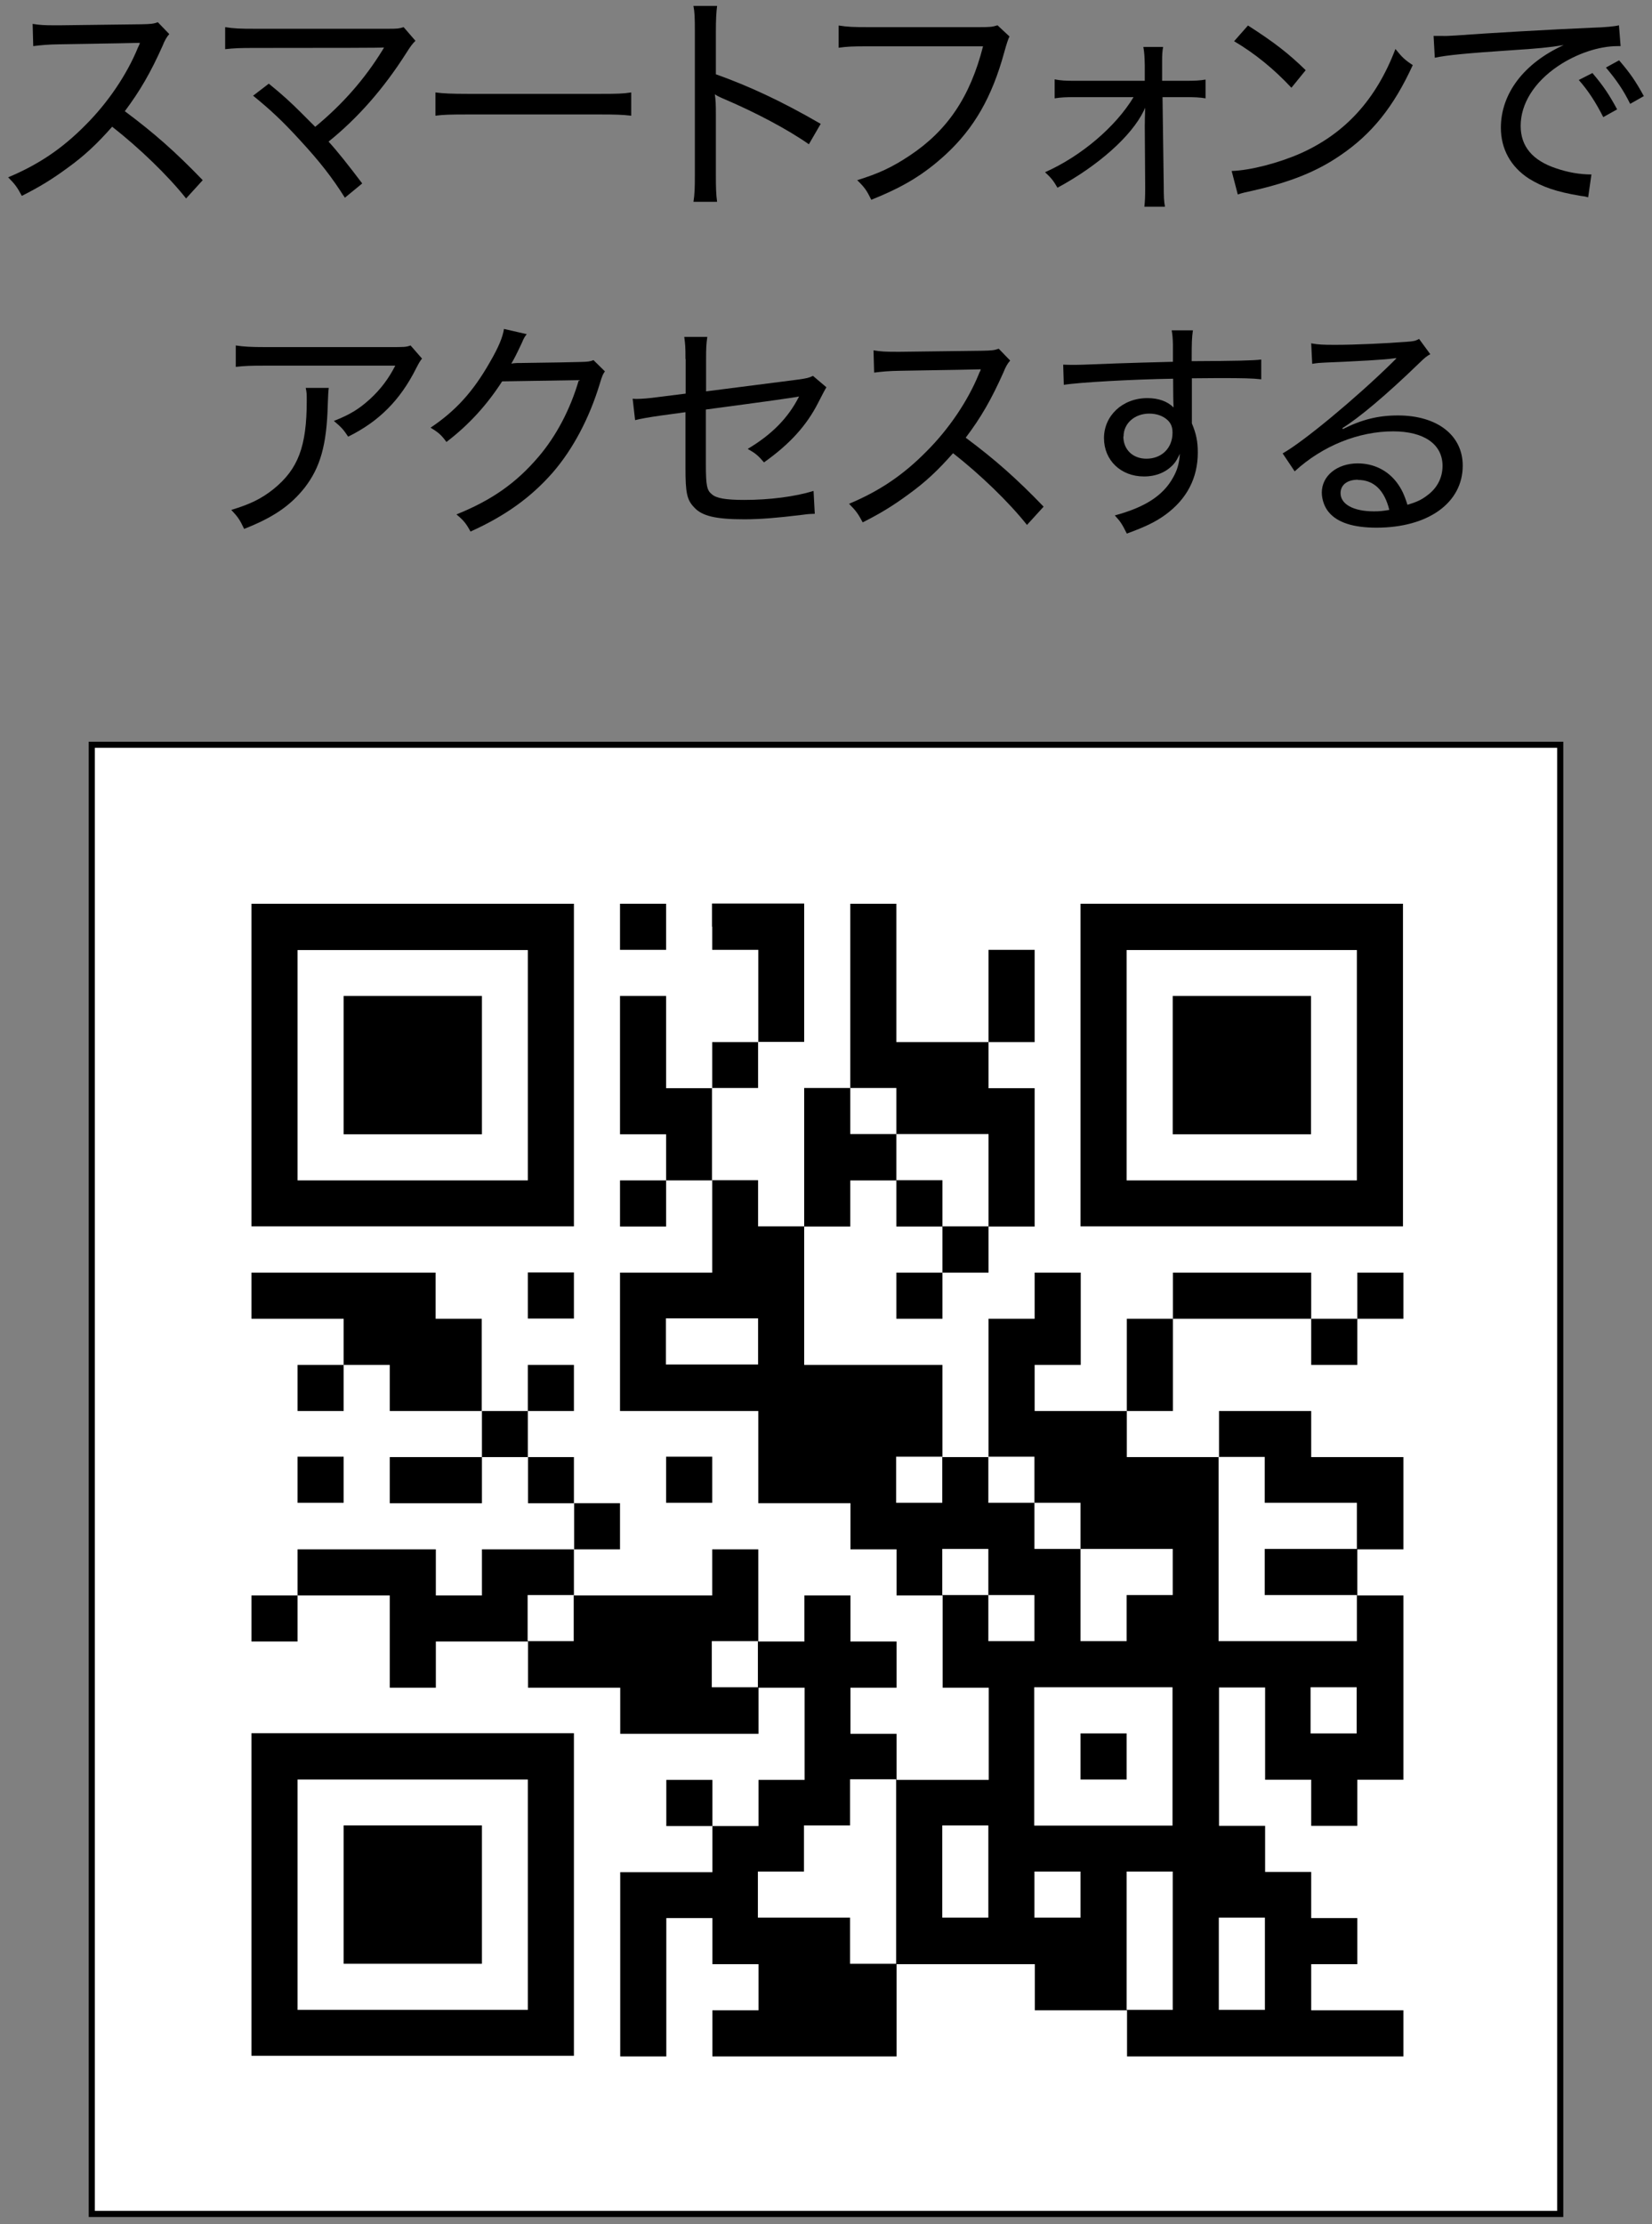 <?xml version="1.0" encoding="UTF-8"?><svg id="_背景" xmlns="http://www.w3.org/2000/svg" viewBox="0 0 81 109"><rect x="0" y="0" width="81" height="109" fill="#808080" stroke="none"/><defs><style>.cls-1{fill:#fff;stroke:#000;stroke-miterlimit:10;stroke-width:.3px;}</style></defs><path d="M9.12,9.72c-.89-1.12-2.28-2.46-3.62-3.51-.76,.86-1.36,1.42-2.19,2.02-.79,.58-1.39,.94-2.24,1.37-.22-.41-.32-.56-.67-.91,1.48-.62,2.65-1.4,3.81-2.58,1.08-1.08,2.01-2.45,2.55-3.77,.04-.08,.04-.09,.07-.15,.01-.03,.02-.05,.03-.09q-.14,.01-3.91,.07c-.62,.01-.91,.04-1.32,.09l-.03-1.09c.36,.06,.59,.07,1.09,.07h.25l3.98-.05c.47-.01,.6-.02,.82-.1l.56,.58c-.13,.15-.22,.3-.33,.58-.59,1.32-1.11,2.21-1.85,3.2,1.45,1.08,2.5,2.01,3.82,3.38l-.82,.9Z"/><path d="M15.45,6.22c1.36-1.12,2.43-2.35,3.29-3.74,.04-.07,.05-.08,.09-.15q-.17,.02-6.35,.02c-.68,0-1,.01-1.44,.06V1.33c.43,.07,.75,.08,1.45,.08h6.56c.43,0,.53-.01,.74-.08l.58,.67c-.15,.15-.23,.25-.47,.63-1.09,1.71-2.35,3.15-3.79,4.31,.43,.47,.97,1.15,1.65,2.05l-.85,.7c-.61-.97-1.22-1.76-2.21-2.83-.84-.92-1.44-1.48-2.29-2.17l.77-.59c.69,.56,1.1,.94,1.58,1.42l.7,.7Z"/><path d="M21.35,4.53c.37,.05,.79,.07,1.59,.07h6.46c.92,0,1.15-.01,1.55-.07v1.14c-.44-.05-.77-.06-1.56-.06h-6.44c-.91,0-1.2,.01-1.6,.06v-1.14Z"/><path d="M34,9.9c.06-.38,.07-.68,.07-1.33V1.56c0-.69-.01-.97-.07-1.27h1.16c-.04,.33-.06,.66-.06,1.3V3.64c1.62,.58,3.19,1.3,5.14,2.43l-.58,1c-1.01-.71-2.6-1.56-4.23-2.25-.17-.08-.22-.09-.38-.2,.04,.29,.05,.48,.05,.94v3c0,.61,.01,.98,.06,1.33h-1.16Z"/><path d="M49.49,1.8q-.08,.15-.25,.76c-.6,2.2-1.48,3.73-2.88,5.02-1.06,.97-2.06,1.58-3.64,2.21-.22-.45-.32-.6-.69-.96,1.04-.32,1.71-.63,2.58-1.21,1.85-1.23,2.96-2.88,3.59-5.35h-5.68c-.67,0-1,.01-1.4,.07V1.25c.45,.07,.71,.08,1.43,.08h5.48c.52,0,.62-.01,.88-.09l.6,.56Z"/><path d="M56.13,6.19c0-.23,.01-.62,.02-.91t-.07,.15c-.6,1.24-2.23,2.69-4.23,3.77-.21-.36-.3-.47-.61-.76,1.76-.78,3.46-2.22,4.34-3.68h-2.83c-.48,0-.73,.01-1.04,.06v-.93c.32,.06,.51,.07,1.04,.07h3.38v-.75c-.01-.45-.02-.61-.07-.91h.97c-.04,.22-.05,.38-.05,.69v.97h1.09c.53,0,.75-.01,1.04-.06v.92c-.28-.05-.56-.06-1.04-.06h-1.07l.06,4.36c0,.52,.01,.74,.06,1.01h-1.01c.03-.26,.04-.51,.04-.89v-.13l-.02-2.93Z"/><path d="M60.39,8.38c.92-.03,2.3-.39,3.37-.86,2.2-.98,3.72-2.65,4.66-5.12,.32,.4,.45,.53,.85,.79-.94,2.05-2.01,3.38-3.56,4.43-1.17,.8-2.46,1.31-4.31,1.73-.37,.08-.46,.1-.71,.18l-.3-1.15Zm.8-7.13c1.28,.82,1.99,1.37,2.83,2.19l-.7,.86c-.86-.92-1.78-1.67-2.81-2.28l.68-.77Z"/><path d="M70.29,1.76h.41c.16,.01,.31,0,.67-.02,1.61-.12,4.76-.3,6.66-.38,.7-.02,1.16-.07,1.35-.12l.08,1.02h-.14c-.93,0-2.02,.37-2.93,.98-1.17,.79-1.83,1.85-1.83,2.93,0,1.01,.59,1.7,1.74,2.08,.58,.2,1.17,.3,1.73,.3l-.16,1.12c-.14-.04-.18-.05-.37-.07-1.19-.2-1.86-.43-2.54-.85-.89-.58-1.37-1.45-1.37-2.49,0-1.68,1.14-3.17,3.08-4.05-.74,.12-1.29,.17-2.53,.25-2.23,.15-3.18,.24-3.79,.37l-.06-1.08Zm7.79,1.82c.54,.64,.81,1.04,1.21,1.78l-.68,.38c-.36-.71-.73-1.29-1.2-1.82l.67-.34Zm1.31-.62c.54,.63,.79,.99,1.21,1.75l-.67,.38c-.33-.67-.68-1.18-1.19-1.78l.64-.35Z"/><path d="M16.12,19.01q-.03,.21-.05,.84c-.05,1.94-.36,3.06-1.14,4.06-.7,.88-1.55,1.46-2.96,2.01-.21-.45-.31-.59-.63-.93,.93-.28,1.48-.55,2.07-1.02,1.21-.98,1.63-2.09,1.63-4.33,0-.32,0-.4-.05-.63h1.12Zm4.58-1.45c-.12,.16-.15,.21-.29,.48-.79,1.58-1.84,2.62-3.34,3.36-.23-.35-.33-.46-.7-.77,.81-.32,1.24-.59,1.78-1.08,.52-.48,.91-1,1.23-1.63h-6.4c-.69,0-.99,.01-1.42,.06v-1.05c.4,.06,.74,.08,1.44,.08h6.12c.71,0,.78,0,1.01-.08l.55,.63Z"/><path d="M25.83,16.37c-.1,.14-.12,.14-.25,.45-.28,.59-.37,.77-.51,1q.09-.02,.29-.03h.14c1.61-.02,2.59-.04,2.93-.05,.41-.01,.48-.02,.67-.09l.56,.55c-.1,.15-.12,.17-.25,.6-.51,1.69-1.32,3.22-2.31,4.36-1.06,1.21-2.32,2.12-4.03,2.89-.22-.4-.33-.54-.69-.84,1.74-.7,2.93-1.54,4.03-2.83,.86-1.01,1.55-2.31,1.97-3.75l-3.76,.06c-.74,1.15-1.63,2.13-2.73,2.97-.25-.34-.38-.46-.78-.7,1.24-.83,2.09-1.77,2.91-3.21,.43-.74,.63-1.23,.69-1.63l1.13,.26Z"/><path d="M33.61,17.6c0-.62-.01-.71-.06-1.09h1.13c-.05,.36-.06,.56-.06,1.09v1.58l4.53-.58c.41-.06,.51-.08,.71-.18l.66,.56q-.09,.14-.41,.77c-.56,1.1-1.38,2.01-2.65,2.91-.31-.36-.43-.45-.8-.66,1.18-.7,1.99-1.52,2.52-2.57q-.21,.06-4.57,.64v2.67c0,1.06,.05,1.29,.29,1.48,.22,.2,.68,.28,1.6,.28,1.24,0,2.48-.16,3.39-.44l.06,1.12c-.32,.01-.4,.02-.69,.06-1.15,.14-1.99,.21-2.77,.21-1.39,0-2.07-.16-2.45-.58-.36-.37-.43-.71-.43-1.94v-2.73l-1.24,.17q-.84,.12-1.23,.22l-.12-1.05c.08,.01,.16,.01,.2,.01,.23,0,.62-.03,1.05-.09l1.35-.17v-1.7Z"/><path d="M50.35,25.72c-.89-1.12-2.28-2.46-3.62-3.51-.76,.86-1.36,1.42-2.19,2.02-.79,.58-1.39,.94-2.24,1.37-.22-.41-.32-.56-.67-.91,1.48-.62,2.65-1.4,3.81-2.58,1.08-1.08,2.01-2.45,2.55-3.77,.03-.08,.03-.09,.07-.15,.01-.03,.02-.05,.03-.09q-.14,.01-3.91,.07c-.62,.01-.91,.04-1.32,.09l-.03-1.09c.36,.06,.59,.07,1.09,.07h.25l3.98-.05c.47-.01,.6-.02,.82-.1l.56,.58c-.13,.15-.22,.3-.33,.58-.59,1.32-1.1,2.21-1.85,3.2,1.45,1.08,2.5,2.01,3.82,3.38l-.82,.9Z"/><path d="M57.51,16.86c-.01-.31-.02-.43-.06-.67h1.04c-.05,.36-.06,.53-.06,1.51,2.15-.01,3.03-.03,3.41-.08v.97c-.44-.05-.85-.06-2.12-.06-.16,0-.36,0-1.28,.01v2.21c.21,.5,.29,.88,.29,1.43,0,1.24-.53,2.27-1.58,3.04-.48,.35-.97,.59-1.9,.93-.23-.46-.31-.59-.59-.89,1.48-.4,2.37-.97,2.86-1.86,.21-.37,.3-.7,.33-1.16-.12,.24-.18,.37-.31,.51-.35,.39-.85,.6-1.45,.6-1.13,0-1.96-.79-1.96-1.88s.9-1.96,2.13-1.96c.54,0,.99,.16,1.28,.46v-.08c-.01-.1-.02-.7-.02-1.33-1.97,.03-4.65,.18-5.36,.3l-.03-.99c.23,.01,.32,.01,.49,.01,.31,0,.38,0,2.12-.07,.98-.03,1.48-.05,2.77-.08v-.86Zm-2.43,4.53c0,.64,.46,1.09,1.13,1.09,.75,0,1.28-.52,1.28-1.27,0-.28-.07-.45-.23-.61-.23-.22-.55-.33-.91-.33-.72,0-1.26,.48-1.26,1.12Z"/><path d="M64.31,16.83c.33,.06,.58,.07,1.16,.07,.97,0,2.49-.07,3.51-.15,.33-.02,.44-.05,.6-.14l.55,.75c-.17,.09-.24,.14-.59,.48-1.55,1.5-2.93,2.66-3.72,3.14l.02,.05c.93-.47,1.74-.67,2.7-.67,1.93,0,3.18,.97,3.18,2.46,0,1.82-1.69,3.04-4.23,3.04-1.13,0-1.91-.25-2.33-.75-.21-.24-.35-.62-.35-.97,0-.82,.75-1.43,1.76-1.43,.77,0,1.46,.33,1.92,.94,.23,.31,.36,.58,.52,1.09,.43-.13,.68-.24,.94-.44,.51-.36,.78-.88,.78-1.47,0-1.06-.91-1.69-2.42-1.69-1.7,0-3.47,.71-4.83,1.96l-.59-.88c1.01-.56,3.62-2.73,5.35-4.43l.09-.09,.13-.13v-.02s-.07,.01-.1,.01c-.43,.07-1.73,.14-3.41,.21-.24,.01-.36,.02-.61,.06l-.05-1.01Zm2.27,6.68c-.52,0-.85,.25-.85,.66,0,.54,.63,.89,1.63,.89,.26,0,.39-.01,.76-.07-.24-.97-.76-1.47-1.54-1.47Z"/><rect id="_長方形_273" class="cls-1" x="4.5" y="36.5" width="72" height="72"/><g><path d="M12.33,52.2v7.9h15.81v-15.81H12.33v7.9Zm13.55,0v5.65H14.59v-11.29h11.29v5.65Zm0,0"/><path d="M16.85,52.2v3.39h6.78v-6.78h-6.78v3.39Zm0,0"/><path d="M30.4,45.42v1.13h2.26v-2.26h-2.26v1.13Zm0,0"/><path d="M34.92,45.42v1.13h2.26v4.52h-2.26v2.26h-2.26v-4.52h-2.26v6.78h2.26v2.26h-2.26v2.26h2.26v-2.26h2.26v4.52h-4.52v6.78h6.78v4.52h4.52v2.26h2.26v2.26h2.26v4.52h2.26v4.52h-4.52v-2.26h-2.26v-2.26h2.26v-2.26h-2.26v-2.26h-2.26v2.26h-2.26v-4.52h-2.26v2.26h-6.78v-2.26h2.26v-2.26h-2.26v-2.26h-2.26v-2.26h2.26v-2.26h-2.26v2.26h-2.26v-4.52h-2.26v-2.26H12.33v2.26h4.52v2.26h-2.26v2.26h2.26v-2.26h2.26v2.26h4.52v2.26h-4.52v2.26h4.52v-2.26h2.26v2.26h2.26v2.26h-4.52v2.26h-2.26v-2.26h-6.78v2.26h-2.26v2.26h2.26v-2.26h4.52v4.52h2.26v-2.26h4.52v2.26h4.52v2.26h6.78v-2.26h2.26v4.52h-2.26v2.26h-2.26v-2.26h-2.26v2.26h2.26v2.26h-4.52v9.03h2.26v-6.78h2.26v2.26h2.26v2.26h-2.26v2.26h9.03v-4.52h6.78v2.26h4.52v2.26h13.55v-2.26h-4.52v-2.26h2.26v-2.26h-2.26v-2.26h-2.26v-2.26h-2.26v-6.78h2.26v4.52h2.26v2.26h2.26v-2.26h2.26v-9.03h-2.26v-2.26h2.26v-4.52h-4.52v-2.26h-4.52v2.26h-4.52v-2.26h2.26v-4.52h6.78v2.26h2.26v-2.26h2.26v-2.26h-2.26v2.26h-2.26v-2.26h-6.78v2.26h-2.26v4.52h-4.52v-2.26h2.26v-4.52h-2.26v2.26h-2.26v6.78h-2.26v-4.52h-6.78v-6.78h2.26v-2.26h2.26v2.26h2.26v2.26h-2.26v2.26h2.26v-2.26h2.26v-2.26h2.26v-6.78h-2.26v-2.26h2.26v-4.52h-2.26v4.52h-4.52v-6.78h-2.26v9.03h-2.26v6.78h-2.26v-2.26h-2.26v-4.52h2.26v-2.26h2.26v-6.78h-4.52v1.13Zm9.03,9.03v1.13h4.52v4.52h-2.26v-2.26h-2.26v-2.26h-2.26v-2.26h2.26v1.13Zm-6.78,11.29v1.13h-4.52v-2.26h4.52v1.13Zm9.03,6.78v1.13h-2.26v-2.26h2.26v1.13Zm4.52,0v1.13h2.26v2.26h4.52v2.26h-2.26v2.26h-2.26v-4.52h-2.26v-2.26h-2.26v-2.26h2.26v1.13Zm11.29,0v1.13h4.52v2.26h-4.52v2.26h4.52v2.26h-6.78v-9.03h2.26v1.13Zm-13.55,4.52v1.13h2.26v2.26h-2.26v-2.26h-2.26v-2.26h2.26v1.13Zm-20.33,2.26v1.13h-2.26v-2.26h2.26v1.13Zm9.03,2.26v1.13h-2.26v-2.26h2.26v1.13Zm20.33,4.52v3.39h-6.78v-6.78h6.78v3.39Zm9.03-2.26v1.13h-2.26v-2.26h2.26v1.13Zm-22.58,7.9v4.52h-2.26v-2.26h-4.52v-2.26h2.26v-2.26h2.26v-2.26h2.26v4.52Zm4.52,0v2.26h-2.26v-4.52h2.26v2.26Zm4.52,1.13v1.13h-2.26v-2.26h2.26v1.13Zm4.52,2.26v3.39h-2.26v-6.78h2.26v3.39Zm4.52,1.13v2.26h-2.26v-4.52h2.26v2.26Zm0,0"/><path d="M52.98,86.08v1.13h2.26v-2.26h-2.26v1.13Zm0,0"/><path d="M52.98,52.2v7.9h15.81v-15.81h-15.81v7.9Zm13.55,0v5.65h-11.29v-11.29h11.29v5.65Zm0,0"/><path d="M57.5,52.2v3.39h6.78v-6.78h-6.78v3.39Zm0,0"/><path d="M25.88,63.49v1.13h2.26v-2.26h-2.26v1.13Zm0,0"/><path d="M14.59,72.52v1.13h2.26v-2.26h-2.26v1.13Zm0,0"/><path d="M32.66,72.52v1.13h2.26v-2.26h-2.26v1.13Zm0,0"/><path d="M12.33,92.85v7.9h15.81v-15.81H12.33v7.9Zm13.55,0v5.65H14.59v-11.29h11.29v5.65Zm0,0"/><path d="M16.85,92.85v3.39h6.78v-6.78h-6.78v3.39Zm0,0"/></g></svg>
